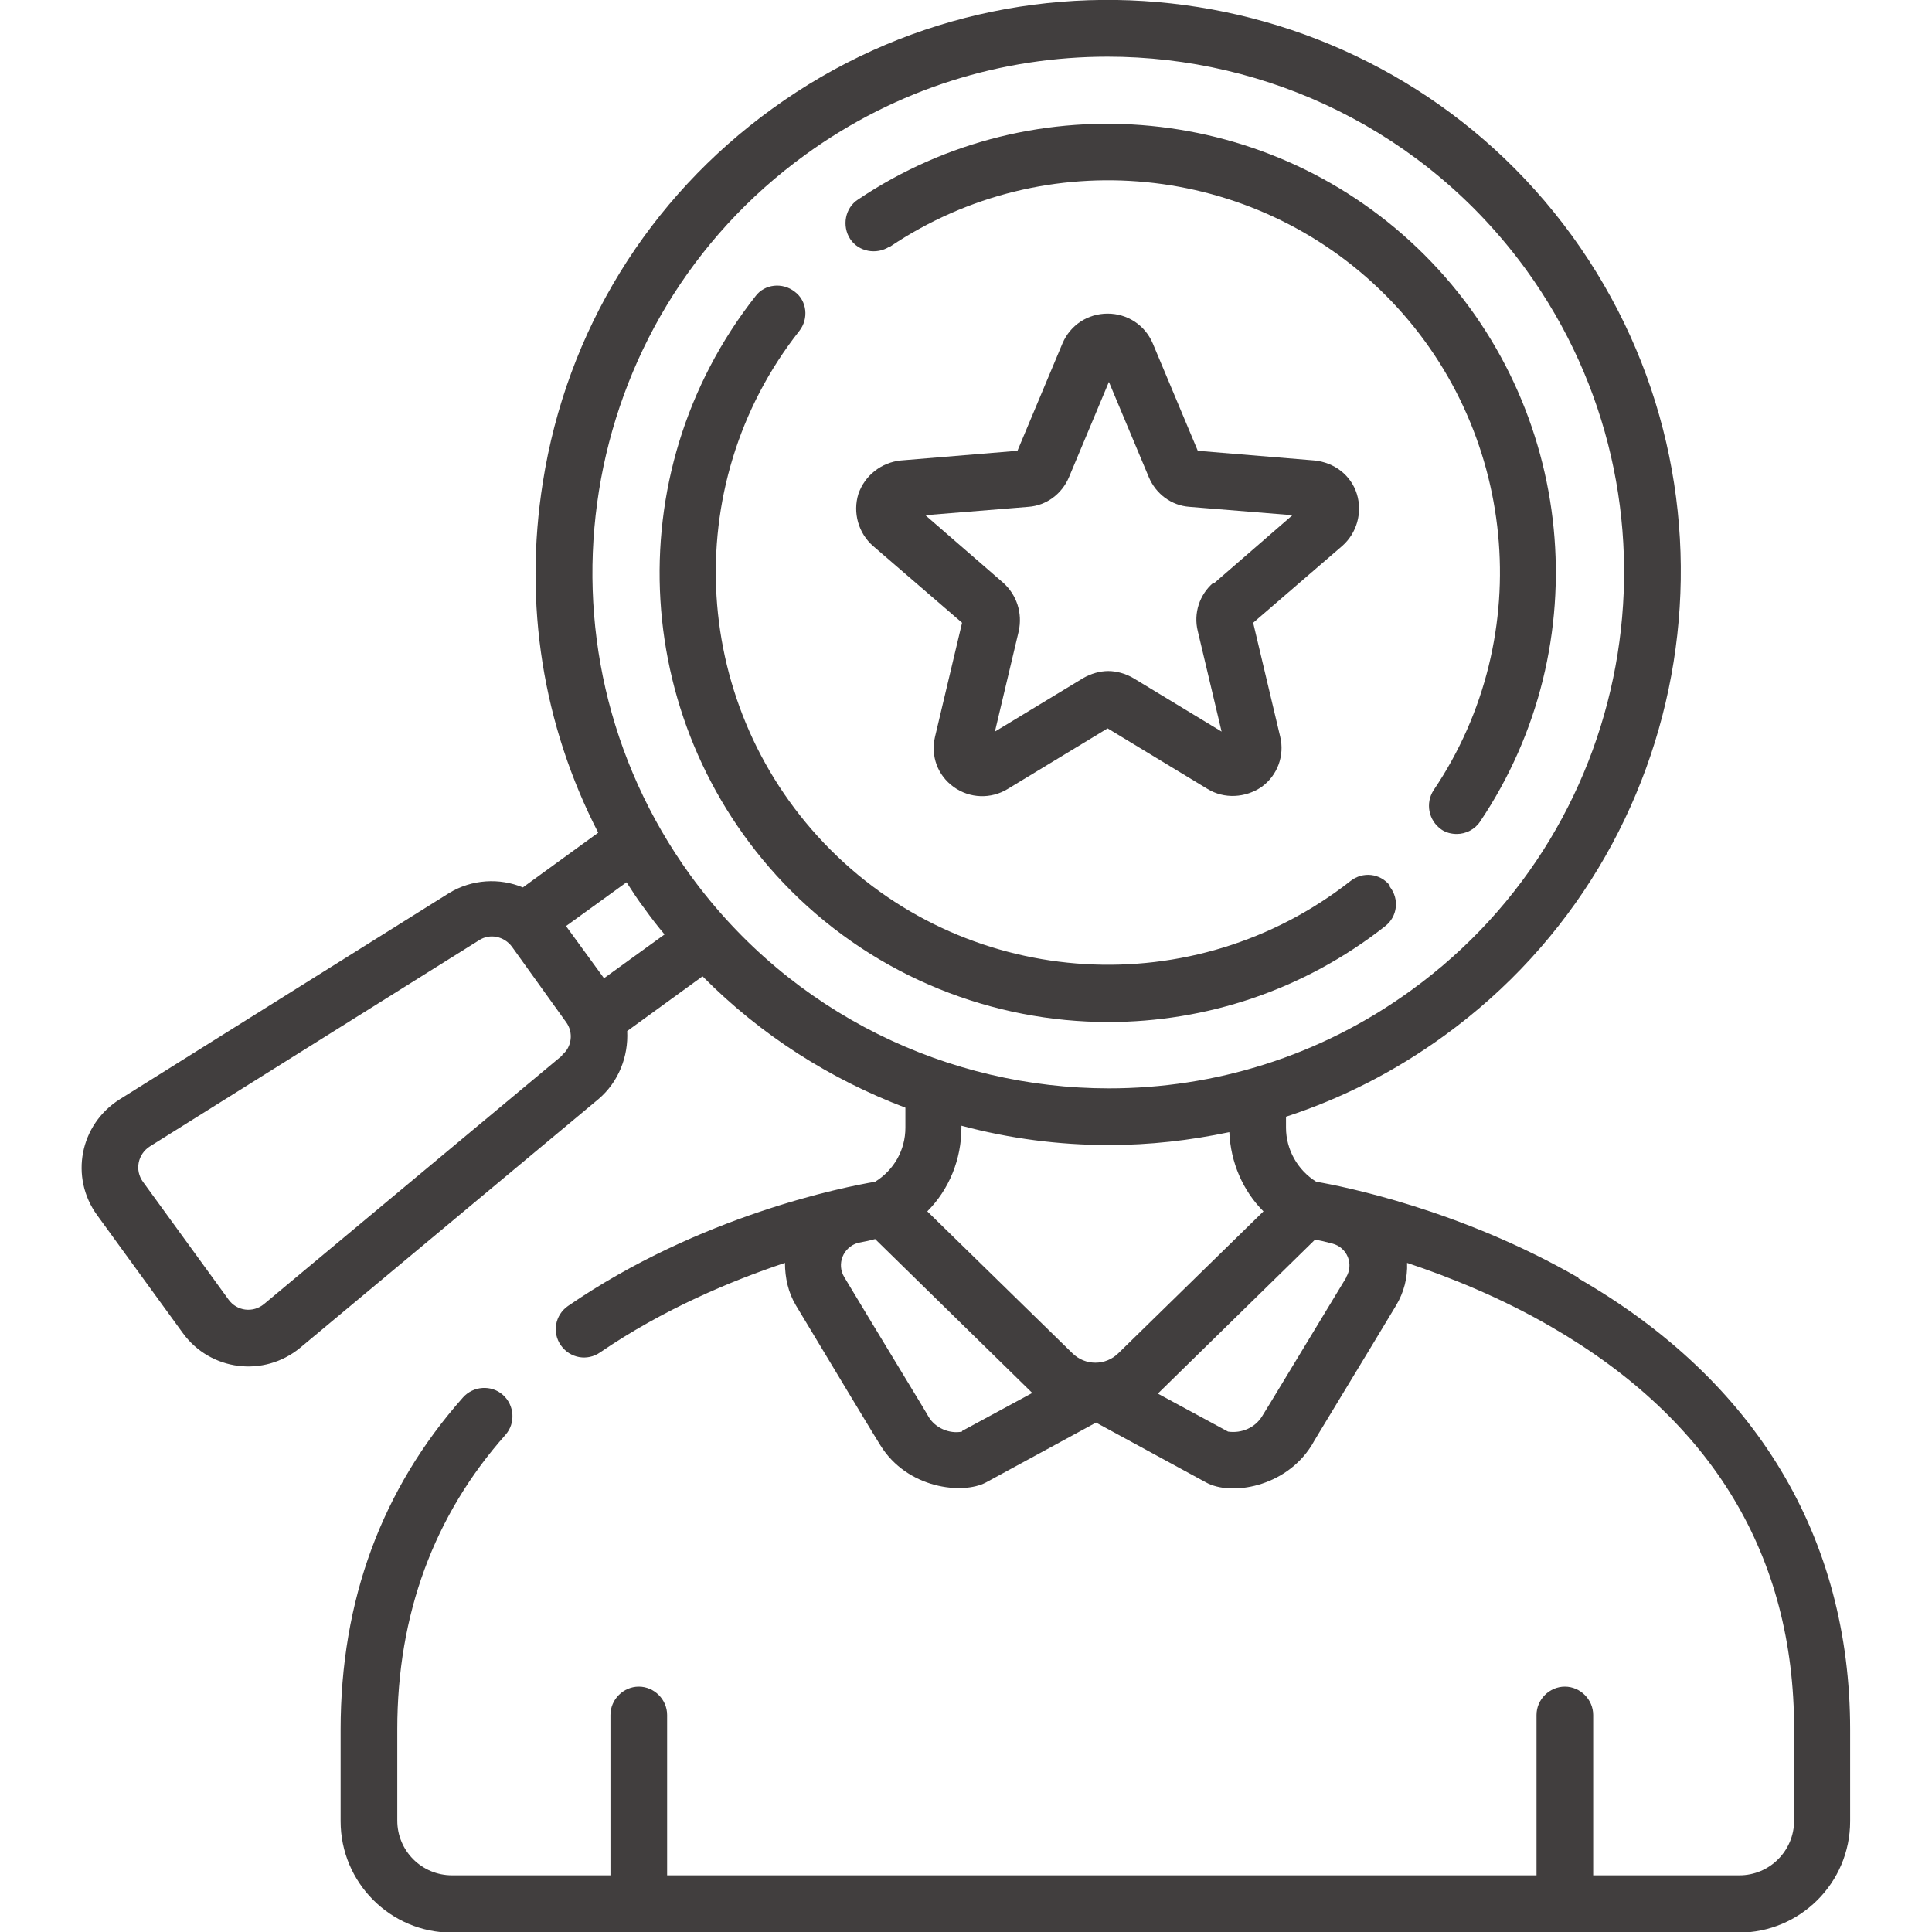 <svg xmlns="http://www.w3.org/2000/svg" width="30" height="30" viewBox="0 0 30 30" fill="none"><g clip-path="url(#clip0_60331_20)"><path d="M24.509 19.84C22.669 18.78 20.849 18.42 20.439 18.35C20.149 18.17 19.969 17.85 19.969 17.51V17.34C20.829 17.06 21.659 16.64 22.429 16.08C26.399 13.2 27.289 7.63 24.409 3.66C21.529 -0.3 15.959 -1.19 11.989 1.69C10.069 3.08 8.799 5.14 8.429 7.49C8.129 9.38 8.429 11.26 9.289 12.93L8.119 13.78C7.759 13.63 7.329 13.65 6.969 13.87L1.859 17.07C1.239 17.46 1.079 18.28 1.509 18.87L2.839 20.7C3.269 21.29 4.099 21.39 4.659 20.93L9.289 17.07C9.609 16.8 9.759 16.4 9.739 16.01L10.909 15.16C11.819 16.08 12.899 16.76 14.059 17.2V17.51C14.059 17.86 13.879 18.17 13.589 18.35C13.119 18.43 10.869 18.87 8.819 20.28C8.619 20.42 8.569 20.69 8.709 20.89C8.849 21.09 9.119 21.14 9.319 21C10.299 20.33 11.349 19.89 12.189 19.61C12.189 19.84 12.239 20.07 12.359 20.27C12.899 21.17 13.659 22.43 13.669 22.44C14.089 23.12 14.949 23.21 15.309 23.02L17.019 22.09L18.729 23.02C19.109 23.23 19.959 23.1 20.369 22.44C20.369 22.43 21.139 21.17 21.679 20.27C21.799 20.07 21.859 19.84 21.849 19.61C22.509 19.83 23.309 20.15 24.099 20.61C26.599 22.06 27.859 24.16 27.859 26.85V28.27C27.859 28.74 27.479 29.12 27.009 29.12H24.739V26.63C24.739 26.39 24.539 26.19 24.299 26.19C24.059 26.19 23.859 26.39 23.859 26.63V29.12H10.359V26.63C10.359 26.39 10.159 26.19 9.919 26.19C9.679 26.19 9.479 26.39 9.479 26.63V29.12H7.019C6.549 29.12 6.169 28.74 6.169 28.27V26.85C6.169 25.07 6.739 23.53 7.849 22.28C8.009 22.1 7.989 21.82 7.809 21.66C7.629 21.5 7.349 21.52 7.189 21.7C5.929 23.12 5.289 24.85 5.289 26.86V28.28C5.289 29.23 6.059 30.01 7.019 30.01H26.999C27.949 30.01 28.729 29.24 28.729 28.28V26.86C28.729 23.87 27.269 21.44 24.509 19.85V19.84ZM10.009 14.11C10.109 14.25 10.209 14.38 10.319 14.51L9.379 15.19L8.789 14.38L9.729 13.7C9.819 13.84 9.909 13.98 10.009 14.11ZM8.729 16.39L4.099 20.25C3.929 20.39 3.679 20.36 3.549 20.18L2.219 18.35C2.089 18.17 2.139 17.92 2.329 17.8L7.439 14.6C7.609 14.49 7.829 14.54 7.949 14.7L8.789 15.87C8.909 16.03 8.879 16.26 8.729 16.38V16.39ZM10.719 13.59C8.129 10.01 8.929 4.99 12.509 2.4C13.929 1.37 15.569 0.88 17.199 0.88C19.679 0.88 22.129 2.03 23.699 4.19C26.289 7.77 25.489 12.79 21.909 15.38C20.489 16.41 18.849 16.9 17.219 16.9C14.739 16.9 12.289 15.75 10.719 13.59ZM17.219 17.78C17.849 17.78 18.469 17.71 19.089 17.58C19.109 18.05 19.299 18.49 19.619 18.81L17.369 21.01C17.169 21.21 16.849 21.21 16.649 21.01L14.399 18.81C14.739 18.47 14.929 18 14.929 17.51V17.48C15.679 17.68 16.439 17.78 17.219 17.78ZM14.939 22.23C14.739 22.27 14.519 22.17 14.419 22C14.419 21.99 13.649 20.73 13.109 19.83C12.989 19.63 13.089 19.37 13.319 19.3C13.429 19.28 13.519 19.26 13.589 19.24L16.029 21.63L14.939 22.22V22.23ZM20.909 19.83C20.369 20.72 19.609 21.98 19.599 21.99C19.489 22.17 19.279 22.26 19.069 22.23L17.979 21.64L20.419 19.25C20.489 19.26 20.579 19.28 20.689 19.31C20.919 19.37 21.029 19.63 20.899 19.84L20.909 19.83Z" fill="#413E3E"></path><path d="M13.821 3.83C16.231 2.21 19.461 2.53 21.511 4.58C23.561 6.63 23.881 9.87 22.261 12.27C22.131 12.47 22.181 12.74 22.381 12.88C22.451 12.93 22.541 12.95 22.621 12.95C22.761 12.95 22.901 12.88 22.981 12.76C24.831 10.01 24.471 6.31 22.121 3.96C19.771 1.61 16.071 1.25 13.321 3.1C13.121 3.23 13.071 3.51 13.201 3.71C13.331 3.91 13.611 3.96 13.811 3.83H13.821Z" fill="#413E3E"></path><path d="M21.581 13.75C21.431 13.56 21.161 13.53 20.971 13.68C18.551 15.58 15.081 15.38 12.901 13.2C10.721 11.02 10.511 7.55 12.411 5.14C12.561 4.95 12.531 4.67 12.341 4.53C12.151 4.38 11.871 4.41 11.731 4.6C9.551 7.37 9.791 11.33 12.281 13.83C13.631 15.18 15.421 15.87 17.211 15.87C18.721 15.87 20.241 15.38 21.511 14.38C21.701 14.23 21.731 13.96 21.581 13.77V13.75Z" fill="#413E3E"></path><path d="M21.069 7.67C20.979 7.38 20.719 7.18 20.409 7.15L18.599 7L17.899 5.33C17.779 5.05 17.509 4.87 17.199 4.87C16.889 4.87 16.619 5.05 16.499 5.33L15.799 7L13.989 7.15C13.689 7.18 13.429 7.38 13.329 7.67C13.239 7.96 13.329 8.28 13.559 8.48L14.939 9.67L14.519 11.44C14.449 11.74 14.559 12.04 14.809 12.22C15.059 12.4 15.389 12.41 15.649 12.25L17.199 11.31L18.749 12.25C19.009 12.41 19.339 12.39 19.589 12.22C19.839 12.04 19.949 11.73 19.879 11.44L19.459 9.67L20.839 8.48C21.069 8.28 21.159 7.96 21.069 7.67ZM18.839 9.05C18.629 9.23 18.529 9.52 18.599 9.8L18.969 11.36L17.599 10.53C17.479 10.46 17.339 10.42 17.209 10.42C17.079 10.42 16.939 10.46 16.819 10.53L15.449 11.36L15.819 9.8C15.879 9.52 15.789 9.24 15.579 9.05L14.369 8L15.969 7.87C16.249 7.85 16.489 7.67 16.599 7.41L17.219 5.93L17.839 7.41C17.949 7.67 18.189 7.85 18.469 7.87L20.069 8L18.859 9.05H18.839Z" fill="#413E3E"></path></g><defs><clipPath id="clip0_60331_20"><rect width="30" height="30" fill="white"></rect></clipPath></defs></svg>